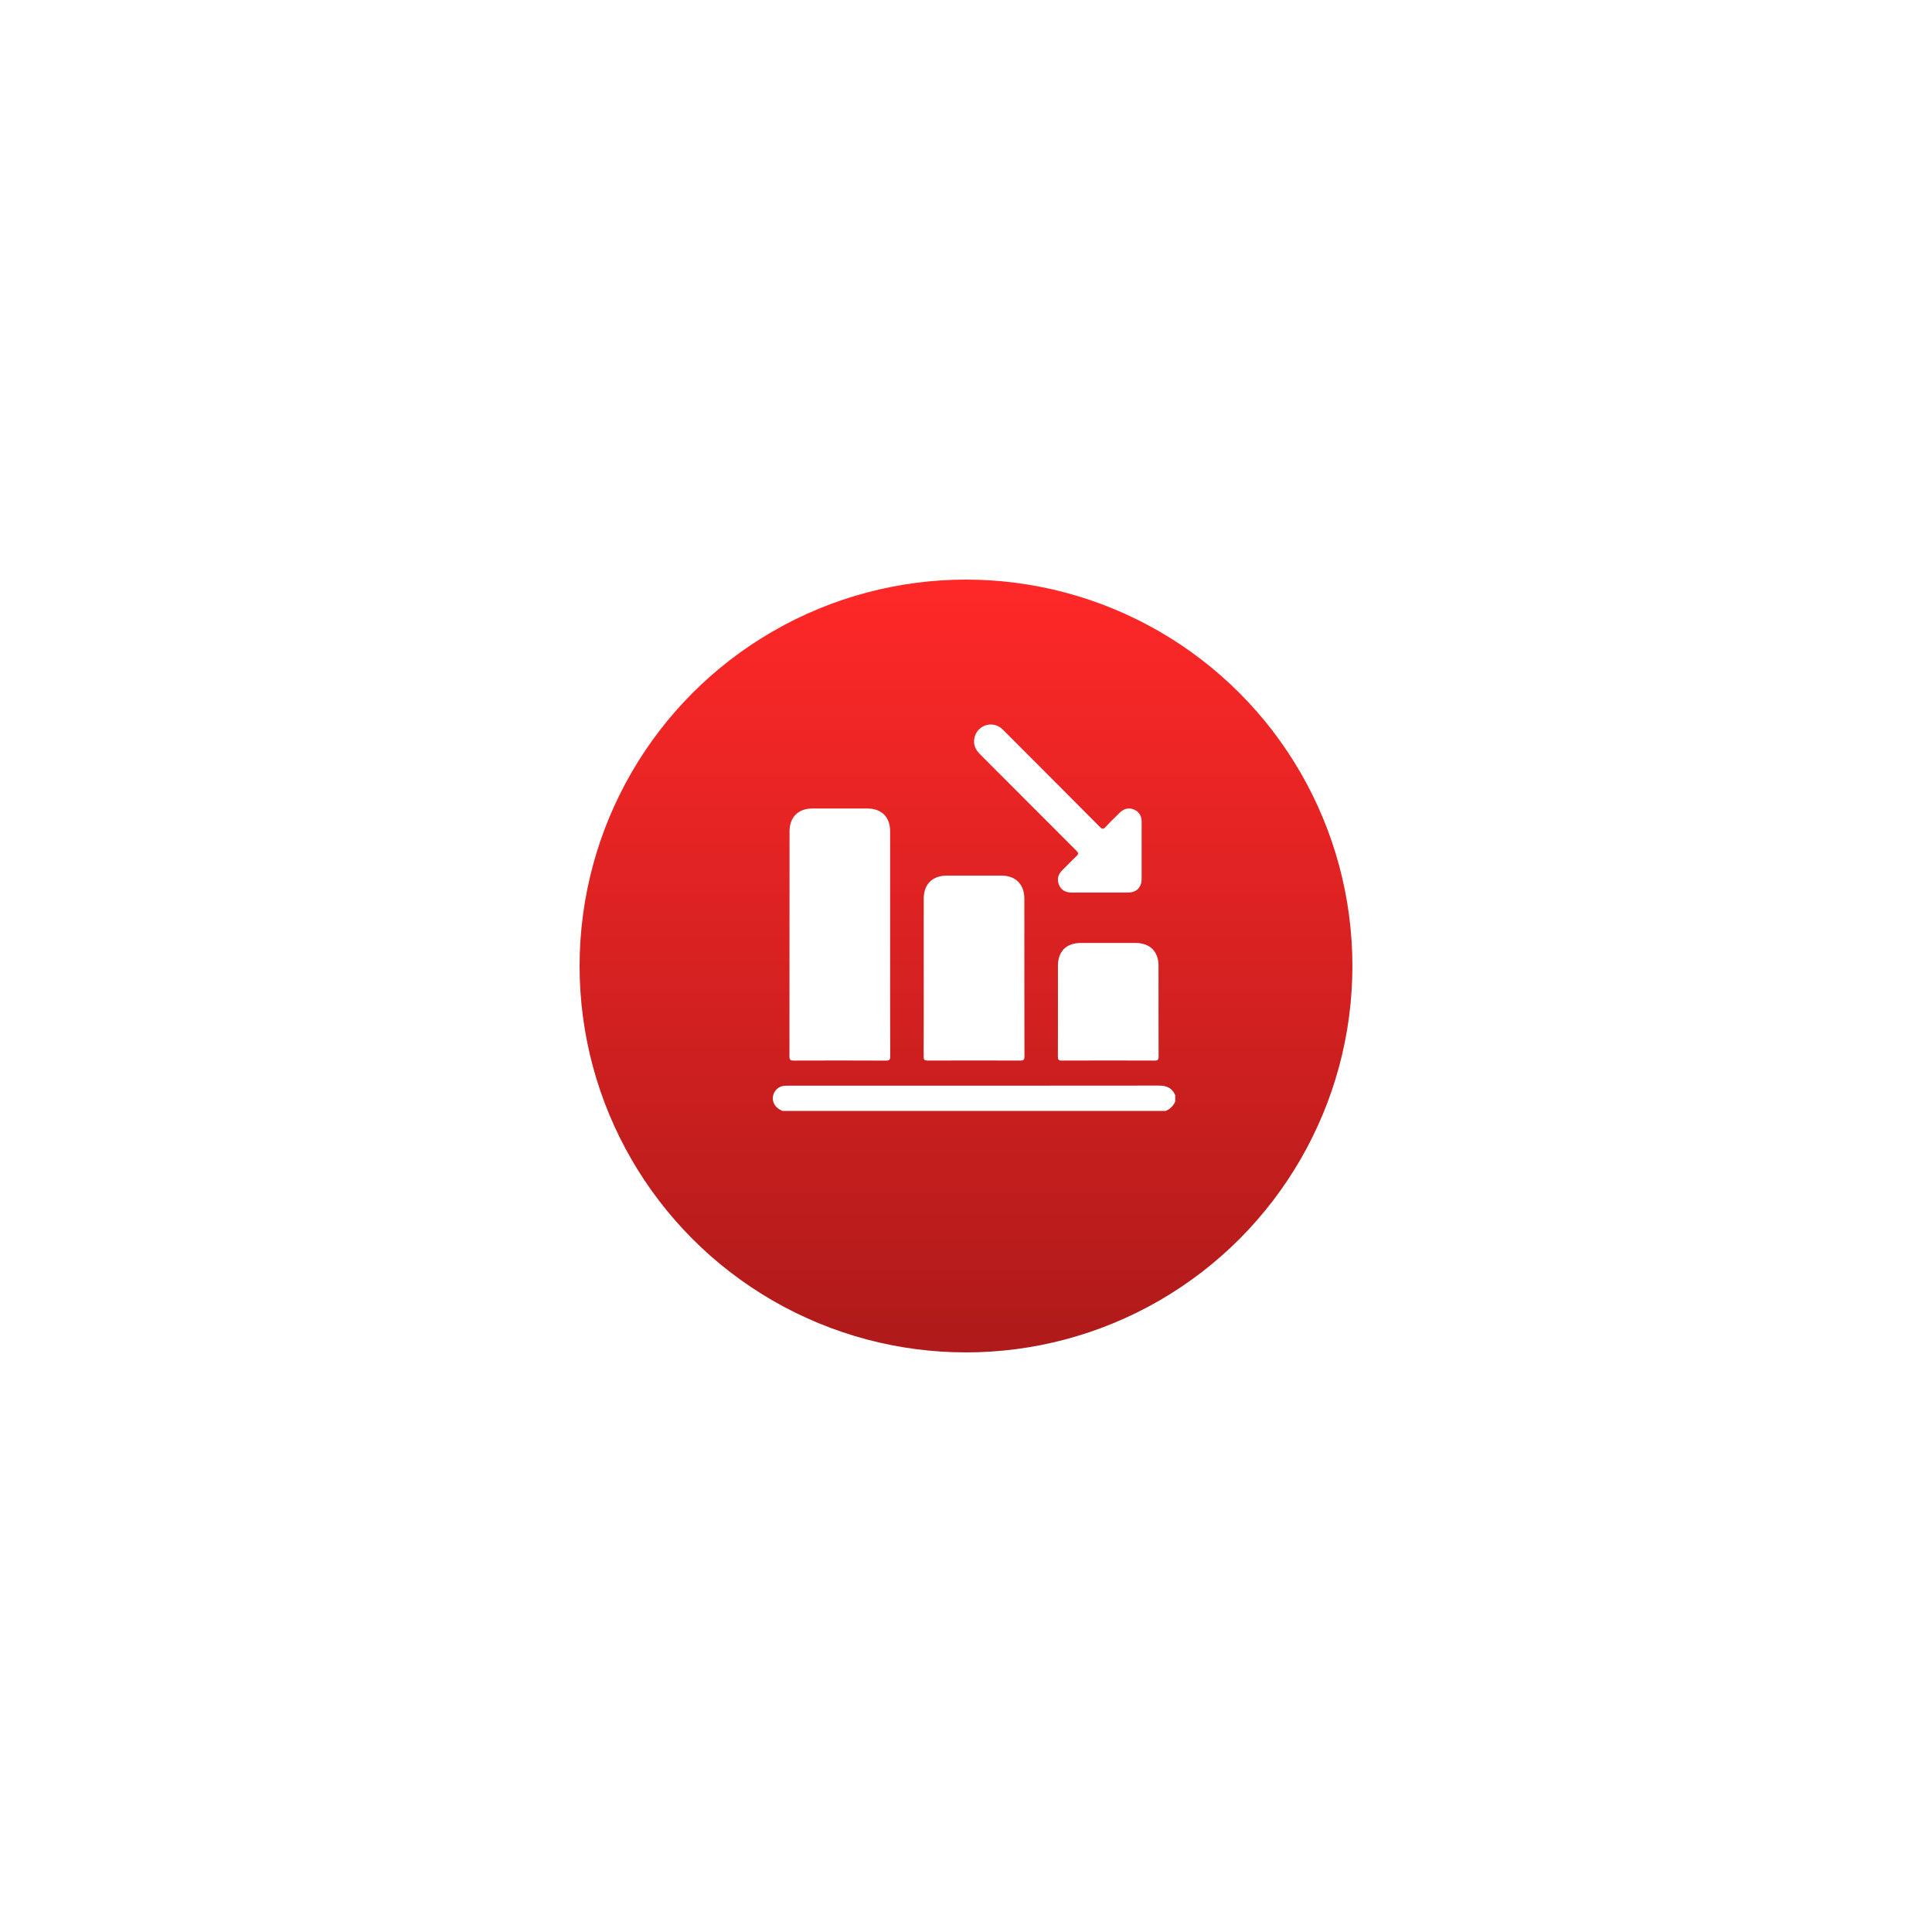 <?xml version="1.0" encoding="UTF-8"?> <svg xmlns="http://www.w3.org/2000/svg" width="160" height="160" viewBox="0 0 160 160" fill="none"> <g filter="url(#filter0_d_2001_46)"> <circle cx="80" cy="76" r="32" fill="url(#paint0_linear_2001_46)"></circle> </g> <g clip-path="url(#clip0_2001_46)"> <path d="M64.783 92C64.699 91.954 64.615 91.909 64.532 91.861C64.125 91.624 63.921 91.161 64.028 90.722C64.139 90.269 64.516 89.948 64.978 89.916C65.097 89.909 65.216 89.913 65.336 89.913C75.552 89.913 85.769 89.916 95.985 89.904C96.625 89.904 97.071 90.106 97.328 90.696V91.217C97.173 91.584 96.913 91.845 96.547 92H64.783Z" fill="white"></path> <path d="M73.717 78.055C73.717 81.195 73.713 84.335 73.724 87.475C73.725 87.757 73.659 87.835 73.369 87.834C70.821 87.821 68.272 87.823 65.724 87.832C65.46 87.833 65.379 87.772 65.379 87.496C65.387 81.281 65.384 75.067 65.386 68.852C65.386 67.678 66.106 66.958 67.269 66.957C68.787 66.955 70.305 66.956 71.823 66.957C73.016 66.958 73.716 67.66 73.717 68.865C73.719 71.928 73.717 74.992 73.717 78.056V78.055Z" fill="white"></path> <path d="M76.499 80.88C76.499 78.729 76.499 76.579 76.499 74.427C76.499 73.236 77.211 72.518 78.398 72.516C79.916 72.513 81.434 72.513 82.952 72.516C84.115 72.519 84.83 73.243 84.831 74.415C84.832 78.771 84.828 83.128 84.84 87.483C84.84 87.785 84.749 87.832 84.478 87.831C81.93 87.821 79.382 87.821 76.834 87.831C76.567 87.832 76.492 87.771 76.493 87.496C76.506 85.29 76.5 83.085 76.5 80.88L76.499 80.88Z" fill="white"></path> <path d="M87.614 83.653C87.614 82.425 87.611 81.198 87.614 79.97C87.617 78.787 88.312 78.094 89.499 78.093C91.017 78.09 92.535 78.09 94.053 78.093C95.23 78.095 95.942 78.8 95.944 79.974C95.947 82.484 95.941 84.994 95.95 87.503C95.95 87.754 95.893 87.833 95.629 87.832C93.06 87.822 90.49 87.821 87.921 87.832C87.648 87.833 87.607 87.736 87.609 87.498C87.618 86.216 87.613 84.935 87.613 83.652L87.614 83.653Z" fill="white"></path> <path d="M94.546 70.432C94.546 71.213 94.55 71.996 94.545 72.778C94.54 73.496 94.13 73.913 93.413 73.916C91.862 73.922 90.312 73.919 88.761 73.918C88.275 73.918 87.887 73.737 87.696 73.267C87.507 72.803 87.636 72.4 87.988 72.053C88.375 71.673 88.747 71.276 89.143 70.906C89.331 70.732 89.324 70.632 89.143 70.452C86.477 67.792 83.82 65.124 81.158 62.461C80.75 62.053 80.561 61.586 80.722 61.015C80.996 60.042 82.166 59.679 82.941 60.324C83.032 60.401 83.114 60.488 83.199 60.572C85.828 63.206 88.461 65.838 91.083 68.479C91.269 68.666 91.368 68.697 91.557 68.489C91.922 68.088 92.32 67.717 92.702 67.332C93.047 66.984 93.449 66.844 93.913 67.044C94.358 67.236 94.551 67.601 94.547 68.085C94.541 68.866 94.545 69.649 94.545 70.431L94.546 70.432Z" fill="white"></path> </g> <defs> <filter id="filter0_d_2001_46" x="0" y="0" width="160" height="160" filterUnits="userSpaceOnUse" color-interpolation-filters="sRGB"> <feFlood flood-opacity="0" result="BackgroundImageFix"></feFlood> <feColorMatrix in="SourceAlpha" type="matrix" values="0 0 0 0 0 0 0 0 0 0 0 0 0 0 0 0 0 0 127 0" result="hardAlpha"></feColorMatrix> <feOffset dy="4"></feOffset> <feGaussianBlur stdDeviation="24"></feGaussianBlur> <feComposite in2="hardAlpha" operator="out"></feComposite> <feColorMatrix type="matrix" values="0 0 0 0 1 0 0 0 0 0.157 0 0 0 0 0.157 0 0 0 0.5 0"></feColorMatrix> <feBlend mode="normal" in2="BackgroundImageFix" result="effect1_dropShadow_2001_46"></feBlend> <feBlend mode="normal" in="SourceGraphic" in2="effect1_dropShadow_2001_46" result="shape"></feBlend> </filter> <linearGradient id="paint0_linear_2001_46" x1="80" y1="44" x2="80" y2="108" gradientUnits="userSpaceOnUse"> <stop stop-color="#FF2828"></stop> <stop offset="1" stop-color="#AF1A1A"></stop> </linearGradient> <clipPath id="clip0_2001_46"> <rect width="33.329" height="32" fill="white" transform="translate(64 60)"></rect> </clipPath> </defs> </svg> 
